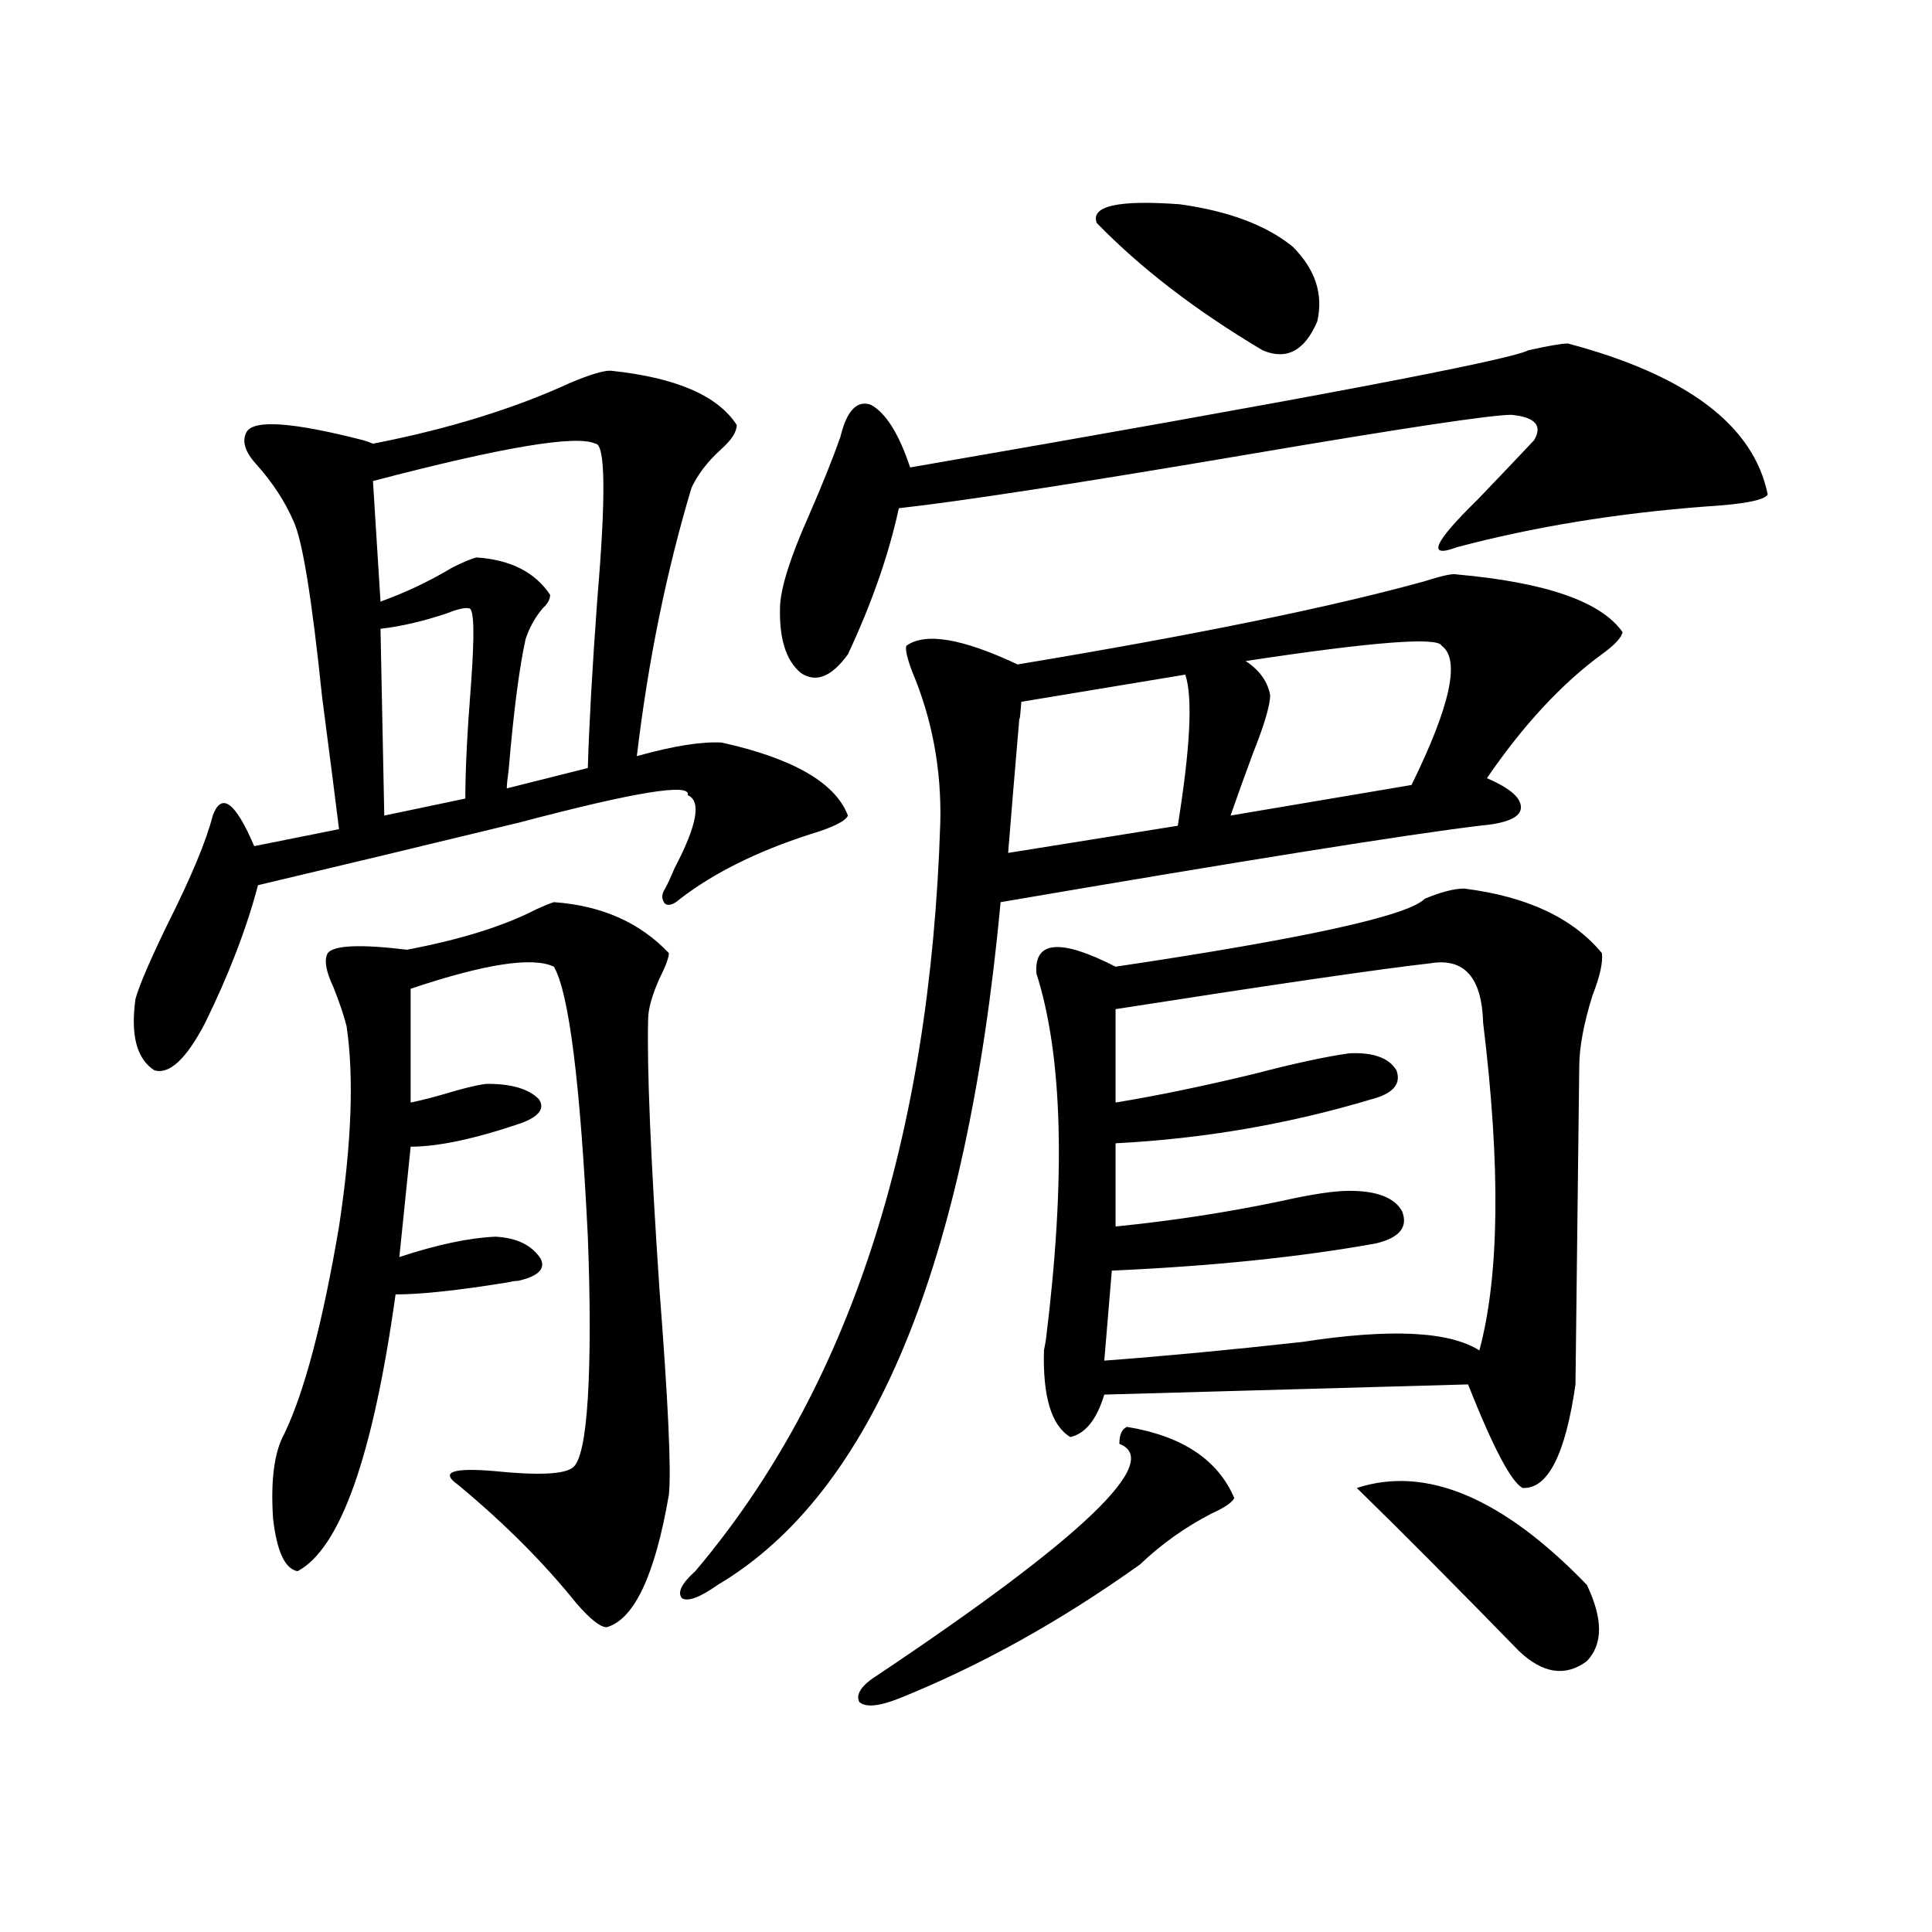 <?xml version="1.0" encoding="utf-8"?>
<!-- Generator: Adobe Illustrator 16.0.0, SVG Export Plug-In . SVG Version: 6.00 Build 0)  -->
<!DOCTYPE svg PUBLIC "-//W3C//DTD SVG 1.1//EN" "http://www.w3.org/Graphics/SVG/1.1/DTD/svg11.dtd">
<svg version="1.1" id="图层_1" xmlns="http://www.w3.org/2000/svg" xmlns:xlink="http://www.w3.org/1999/xlink" x="0px" y="0px"
	 width="1000px" height="1000px" viewBox="0 0 1000 1000" enable-background="new 0 0 1000 1000" xml:space="preserve">
<path d="M315.968,191.859c33.811,3.516,55.608,12.896,65.364,28.125c0,3.516-2.606,7.622-7.805,12.305
	c-7.164,6.454-12.362,13.184-15.609,20.215c-13.018,43.368-22.438,89.648-28.292,138.867c18.856-5.273,33.49-7.608,43.901-7.031
	c37.072,8.212,58.855,20.806,65.364,37.793c-1.311,2.938-7.805,6.152-19.512,9.668c-27.316,8.789-49.755,19.927-67.315,33.398
	c-3.262,2.938-5.854,3.817-7.805,2.637c-1.951-2.335-1.951-4.972,0-7.91c1.296-2.335,2.927-5.851,4.878-10.547
	c11.707-22.261,13.979-34.854,6.829-37.793c1.951-6.44-26.996-1.758-86.827,14.063c-50.73,12.305-95.942,23.153-135.606,32.52
	c-5.854,22.274-14.969,46.005-27.316,71.191c-9.756,18.759-18.536,26.958-26.341,24.609c-9.115-5.851-12.362-18.155-9.756-36.914
	c1.951-7.031,7.47-19.913,16.585-38.672c12.348-24.609,20.152-43.354,23.414-56.25c4.543-12.305,11.707-7.031,21.463,15.82
	l43.901-8.789c-1.951-15.82-4.878-38.672-8.78-68.555c-5.213-50.386-10.091-80.558-14.634-90.527
	c-4.558-10.547-11.066-20.503-19.512-29.883c-5.854-6.44-7.484-12.003-4.878-16.699c3.902-6.44,24.055-4.972,60.486,4.395
	c1.951,0.591,3.567,1.181,4.878,1.758c39.023-7.608,73.169-18.155,102.437-31.641C305.236,193.919,312.065,191.859,315.968,191.859z
	 M286.7,466.957c24.71,1.758,44.542,10.547,59.511,26.367c0,2.349-1.631,6.743-4.878,13.184c-3.902,8.789-5.854,15.82-5.854,21.094
	c-0.655,25.2,1.296,71.782,5.854,139.746c4.543,58.599,6.174,94.043,4.878,106.348c-7.164,41.597-17.896,64.448-32.194,68.555
	c-3.262,0-8.46-4.106-15.609-12.305c-16.92-21.094-37.407-41.597-61.462-61.523c-9.115-6.44-2.927-8.789,18.536-7.031
	c22.759,2.349,36.417,1.758,40.975-1.758c3.902-2.925,6.494-14.941,7.805-36.035c1.296-21.671,1.296-49.507,0-83.496
	c-3.902-79.679-9.756-126.261-17.561-139.746c-11.066-5.273-35.776-1.456-74.145,11.426v58.887
	c5.854-1.167,13.658-3.214,23.414-6.152c8.445-2.335,13.979-3.516,16.585-3.516c12.348,0,21.128,2.637,26.341,7.91
	c3.247,4.696,0.32,8.789-8.78,12.305c-24.069,8.212-43.261,12.305-57.56,12.305l-5.854,57.129
	c19.512-6.44,36.097-9.956,49.755-10.547c11.052,0.591,18.856,4.395,23.414,11.426c2.592,5.273-1.311,9.091-11.707,11.426
	c-1.311,0-3.262,0.302-5.854,0.879c-25.365,4.106-44.557,6.152-57.56,6.152c-11.707,83.798-28.627,131.548-50.73,143.262
	c-6.509-1.167-10.731-10.245-12.683-27.246c-1.311-19.913,0.641-34.565,5.854-43.945c10.396-21.671,19.832-57.417,28.292-107.227
	c6.494-42.765,7.805-77.344,3.902-103.711c-1.311-5.273-3.582-12.003-6.829-20.215c-3.902-8.198-4.878-14.063-2.927-17.578
	c3.247-4.093,16.905-4.683,40.975-1.758c27.957-5.273,50.396-12.305,67.315-21.094C281.822,468.715,284.749,467.548,286.7,466.957z
	 M308.163,229.652c-9.756-4.683-48.139,1.758-115.119,19.336l3.902,62.402c13.003-4.683,25.365-10.547,37.072-17.578
	c5.854-2.925,10.076-4.683,12.683-5.273c17.561,1.181,30.243,7.622,38.048,19.336c0,2.349-1.311,4.696-3.902,7.031
	c-3.902,4.696-6.829,9.97-8.78,15.82c-3.262,14.653-6.188,37.216-8.78,67.676c-0.655,4.696-0.976,7.91-0.976,9.668l41.95-10.547
	c0.641-22.261,2.271-51.265,4.878-87.012C313.682,256.61,313.361,229.652,308.163,229.652z M242.799,314.906
	c-1.951-0.577-5.854,0.302-11.707,2.637c-12.362,4.106-23.749,6.743-34.146,7.91l1.951,96.68l41.95-8.789
	c0-14.64,0.976-34.277,2.927-58.887C245.726,328.09,245.391,314.906,242.799,314.906z M754.006,297.328
	c46.173,4.106,74.785,14.063,85.852,29.883c-0.655,2.938-4.237,6.743-10.731,11.426c-20.822,15.243-40.654,36.626-59.511,64.16
	c12.348,5.273,18.201,10.547,17.561,15.82c-0.655,4.696-7.805,7.622-21.463,8.789c-38.383,4.696-120.973,17.88-247.799,39.551
	c-17.561,188.086-66.34,305.859-146.338,353.32c-9.115,6.44-15.289,8.789-18.536,7.031c-2.606-2.938-0.335-7.622,6.829-14.063
	c79.343-93.741,121.613-222.94,126.826-387.598c0.641-27.534-4.237-53.613-14.634-78.223c-2.606-7.031-3.582-11.426-2.927-13.184
	c9.756-7.031,28.933-3.804,57.56,9.668c91.705-15.229,161.947-29.581,210.727-43.066
	C746.521,297.919,752.055,296.751,754.006,297.328z M811.565,177.797c61.782,16.411,96.248,42.489,103.412,78.223
	c-1.951,2.938-12.683,4.985-32.194,6.152c-46.188,3.516-89.113,10.547-128.777,21.094c-15.609,5.864-12.042-2.335,10.731-24.609
	c12.348-12.882,22.104-23.14,29.268-30.762c4.543-7.608,0.641-12.003-11.707-13.184c-10.411,0-55.288,6.743-134.631,20.215
	c-89.754,15.243-150.575,24.609-182.435,28.125c-5.213,24.032-13.993,49.219-26.341,75.586c-8.46,11.728-16.585,14.941-24.39,9.668
	c-7.805-6.44-11.387-18.155-10.731-35.156c0.641-9.956,5.519-25.187,14.634-45.703c7.149-16.397,12.683-30.171,16.585-41.309
	c3.247-13.472,8.445-19.034,15.609-16.699c7.805,4.106,14.634,14.941,20.487,32.52c202.922-35.156,309.581-55.371,319.992-60.645
	C801.475,178.978,808.304,177.797,811.565,177.797z M583.278,738.539c28.612,4.696,47.148,17.001,55.608,36.914
	c-1.311,2.349-5.213,4.985-11.707,7.91c-13.658,7.031-26.021,15.82-37.072,26.367c-40.975,29.292-82.604,52.433-124.875,69.434
	c-10.411,4.093-17.24,4.683-20.487,1.758c-1.951-4.106,1.296-8.789,9.756-14.063c106.004-70.89,147.634-110.742,124.875-119.531
	C579.376,742.646,580.672,739.72,583.278,738.539z M528.646,363.246c-0.655,8.212-0.976,10.849-0.976,7.91
	c-2.606,30.474-4.558,53.915-5.854,70.313l87.803-14.063c6.494-40.43,7.805-66.495,3.902-78.223L528.646,363.246z M577.425,500.355
	c98.199-14.64,151.536-26.367,159.996-35.156c8.445-3.516,15.274-5.273,20.487-5.273c32.515,4.106,56.249,15.243,71.218,33.398
	c0.641,4.696-0.976,12.017-4.878,21.973c-4.558,14.653-6.829,26.958-6.829,36.914c0,1.181-0.335,28.427-0.976,81.738
	c-0.655,53.915-0.976,81.45-0.976,82.617c-5.213,36.337-14.313,54.204-27.316,53.613c-5.854-2.925-15.289-20.792-28.292-53.613
	l-188.288,5.273c-3.902,12.896-9.756,20.215-17.561,21.973c-9.756-5.851-14.313-20.792-13.658-44.824l0.976-5.273
	c10.396-83.784,8.78-147.065-4.878-189.844C535.14,486.884,548.798,485.716,577.425,500.355z M567.669,115.395
	c-3.262-8.789,11.052-12.003,42.926-9.668c25.365,3.516,44.877,10.849,58.535,21.973c11.707,11.728,15.93,24.609,12.683,38.672
	c-6.509,15.243-15.944,20.215-28.292,14.941C619.04,160.81,590.428,138.837,567.669,115.395z M740.348,498.598
	c-26.021,2.938-80.333,10.849-162.923,23.73v48.34c21.463-3.516,45.518-8.487,72.193-14.941
	c20.152-5.273,36.417-8.789,48.779-10.547c12.348-0.577,20.487,2.349,24.39,8.789c2.592,7.031-1.631,12.017-12.683,14.941
	c-42.926,12.896-87.162,20.517-132.68,22.852v43.066c29.268-2.925,57.88-7.319,85.852-13.184
	c15.609-3.516,27.316-5.273,35.121-5.273c14.299,0,23.414,3.516,27.316,10.547c3.247,8.212-1.311,13.774-13.658,16.699
	c-39.023,7.031-84.556,11.728-136.582,14.063l-3.902,46.582c31.219-2.335,65.364-5.562,102.437-9.668
	c45.518-7.031,76.096-5.562,91.705,4.395c10.396-38.672,11.052-95.21,1.951-169.629
	C767.009,505.931,757.908,495.673,740.348,498.598z M657.423,359.73c0,5.273-2.927,15.243-8.78,29.883
	c-4.558,12.305-8.46,23.153-11.707,32.52l93.656-15.82c20.152-41.007,25.365-65.039,15.609-72.07
	c-1.951-4.683-35.776-2.046-101.461,7.91C651.89,346.849,656.112,352.699,657.423,359.73z M702.3,770.18
	c35.762-11.714,75.44,4.985,119.021,50.098c8.445,17.578,8.445,30.762,0,39.551c-11.066,8.198-22.773,6.44-35.121-5.273
	C753.671,821.156,725.714,793.031,702.3,770.18z"/>
</svg>

